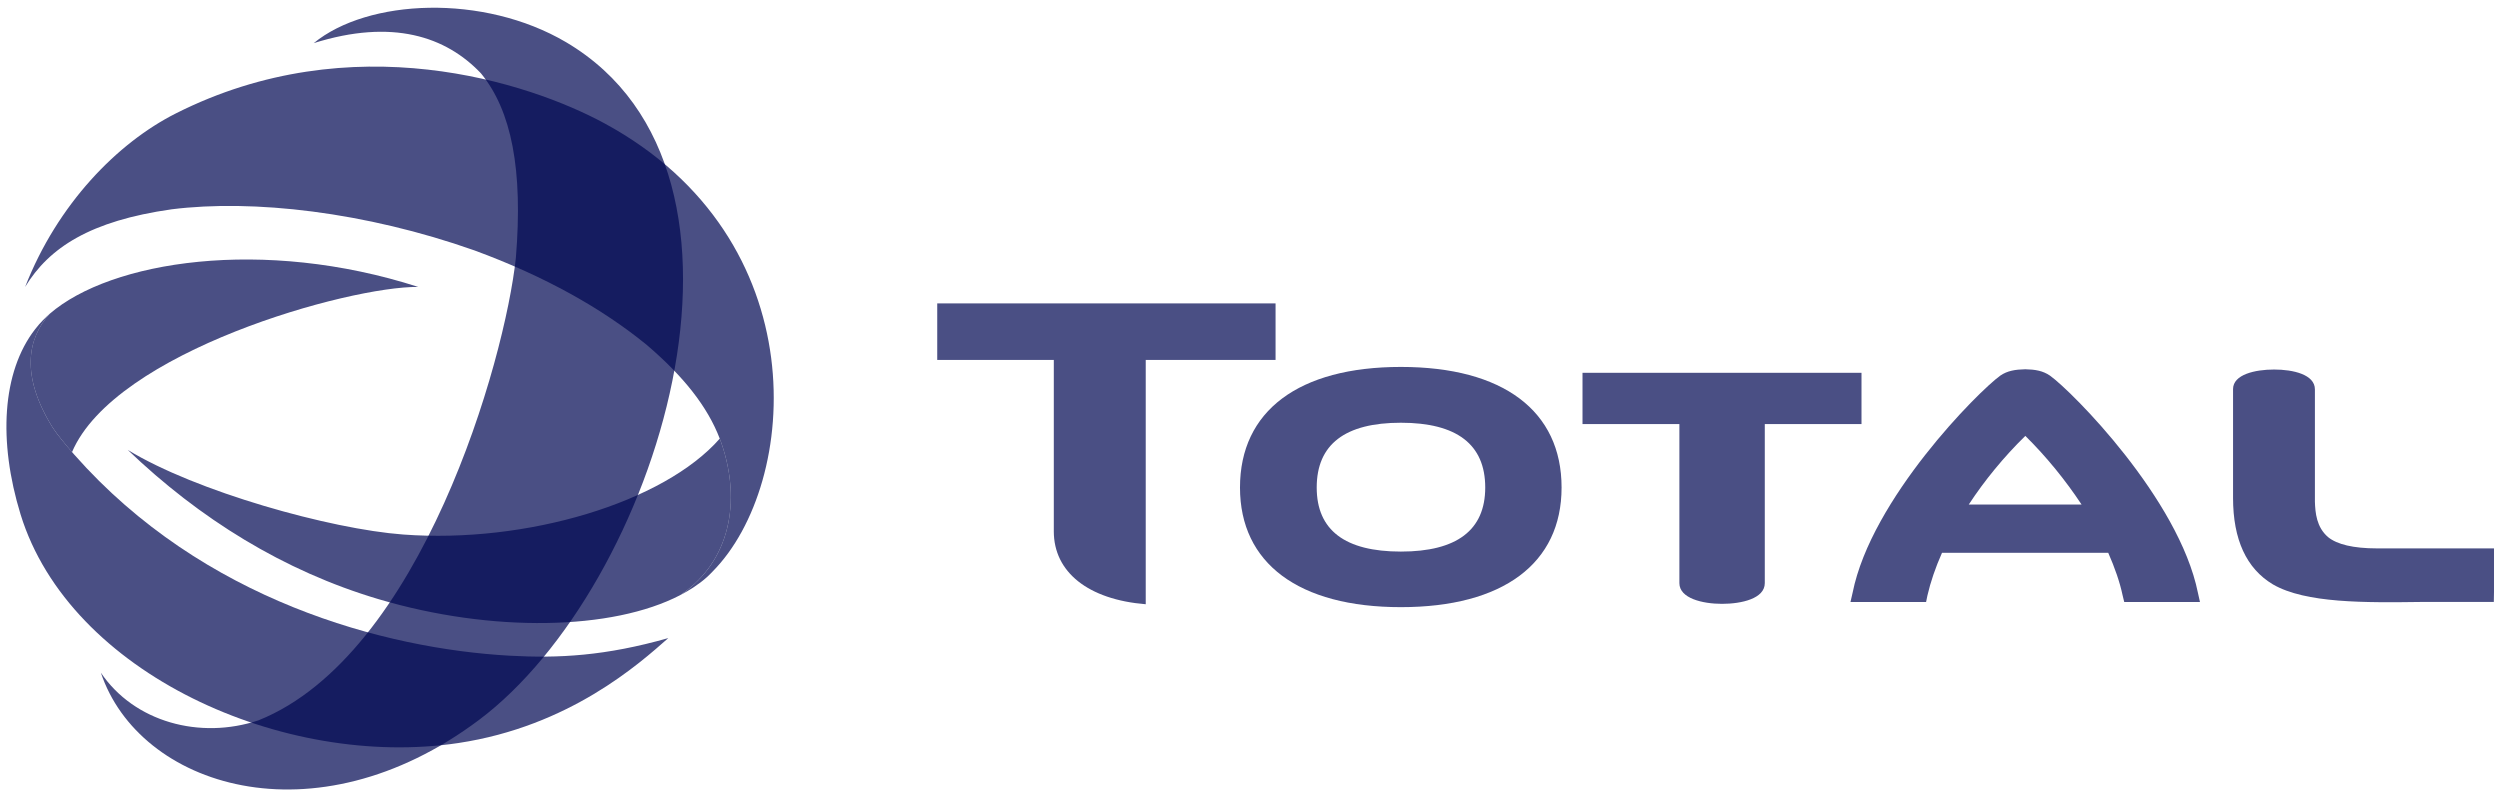 <svg width="307" height="97" viewBox="0 0 307 97" fill="none" xmlns="http://www.w3.org/2000/svg">
<path d="M172.028 45.059C159.481 45.059 152.271 50.465 152.271 59.868C152.271 69.173 159.481 74.558 172.028 74.558C184.587 74.558 191.762 69.173 191.762 59.868C191.762 50.465 184.587 45.059 172.028 45.059M172.028 67.734C165.167 67.734 161.692 65.107 161.692 59.868C161.692 54.568 165.167 51.912 172.028 51.912C178.886 51.912 182.387 54.568 182.387 59.868C182.387 65.107 178.886 67.734 172.028 67.734Z" fill="#000852" fill-opacity="0.71"/>
<path d="M194.332 45.784V52.077H206.228V71.608C206.228 73.474 209.066 74.152 211.464 74.152C213.873 74.152 216.716 73.505 216.716 71.608V52.077H228.592V45.784H194.332Z" fill="#000852" fill-opacity="0.71"/>
<path d="M291.887 67.343C288.98 67.343 286.98 66.85 285.885 65.955C284.469 64.747 284.312 62.965 284.271 61.601V47.818C284.271 45.982 281.577 45.378 279.261 45.378C276.935 45.378 274.218 45.982 274.218 47.784V61.138C274.218 66.24 275.848 69.813 279.112 71.762C283.137 74.098 290.445 74.011 297.476 73.918H306.241L306.264 72.654V67.343H291.887Z" fill="#000852" fill-opacity="0.71"/>
<path d="M129.407 65.253C129.407 70.232 133.592 73.623 140.696 74.201V44.196H156.639V37.255H115.092V44.196H129.407V65.253Z" fill="#000852" fill-opacity="0.71"/>
<path d="M270.156 73.926L269.904 72.793C267.568 61.256 254.458 48.075 251.736 46.126C250.86 45.527 249.924 45.373 248.711 45.345C247.472 45.373 246.505 45.527 245.636 46.126C242.93 48.075 229.802 61.256 227.499 72.793L227.239 73.926H236.524L236.691 73.114C237.069 71.474 237.67 69.705 238.48 67.88H258.89C259.692 69.705 260.314 71.474 260.658 73.114L260.856 73.926H270.156ZM241.763 61.958C243.711 58.989 246.079 56.097 248.711 53.527C251.312 56.097 253.654 58.989 255.618 61.958H241.763Z" fill="#000852" fill-opacity="0.71"/>
<path d="M88.603 54.457C88.542 54.259 88.467 54.064 88.387 53.861C81.522 61.698 64.667 66.77 49.506 65.639C40.571 64.975 24.03 60.356 15.686 55.246C24.498 63.688 34.821 70.117 46.504 73.582C60.384 77.702 75.198 77.424 83.544 73.075C89.668 68.944 91.05 61.58 88.603 54.457" fill="#000852" fill-opacity="0.71"/>
<path d="M69.508 5.178C96.846 21.313 80.577 72.096 58.823 88.408C38.578 103.584 17.052 96.59 12.384 82.601C16.466 88.66 24.558 90.865 31.748 88.454C51.728 80.445 62.016 44.255 63.347 31.68C64.239 20.863 62.823 13.602 59.07 9.018C54.767 4.471 48.173 2.268 38.526 5.296C45.166 -0.153 59.37 -0.793 69.508 5.178" fill="#000852" fill-opacity="0.71"/>
<path d="M84.806 72.353C84.907 72.299 85.027 72.222 85.133 72.15C85.141 72.137 85.171 72.124 85.189 72.111C85.745 71.744 86.305 71.33 86.827 70.857C87.055 70.638 87.302 70.412 87.536 70.155C98.173 59.367 100.43 29.361 74.236 15.149C64.908 10.09 43.213 3.009 21.588 13.931C14.439 17.535 7.062 25.043 3.083 35.24C6.021 30.402 11.092 27.117 21.089 25.701C31.068 24.454 44.815 26.004 58.263 30.75C66.939 33.94 73.961 37.895 79.439 42.371C83.968 46.252 86.878 49.933 88.387 53.866C88.467 54.066 88.536 54.259 88.603 54.457C91.05 61.58 89.667 68.944 83.549 73.075C83.544 73.085 83.555 73.067 83.549 73.075C83.827 72.931 84.11 72.777 84.418 72.592C84.457 72.569 84.498 72.543 84.536 72.515C84.616 72.471 84.709 72.422 84.806 72.353Z" fill="#000852" fill-opacity="0.71"/>
<path d="M6.466 52.504C6.972 53.3 8.101 54.655 8.844 55.516C14.103 43.167 42.877 35.142 51.362 35.235C32.299 29.099 13.609 32.029 6.091 38.546C3.361 41.584 2.515 46.144 6.466 52.504Z" fill="#000852" fill-opacity="0.71"/>
<path d="M62.576 80.519C47.266 79.663 24.944 73.754 9.133 55.843C9.053 55.74 8.958 55.634 8.848 55.516C8.102 54.655 6.974 53.306 6.465 52.504C2.514 46.144 3.365 41.584 6.092 38.543C5.601 38.993 4.989 39.551 4.301 40.443C0.252 45.676 -0.234 54.172 2.527 63.171C8.557 82.72 34.897 94.477 56.291 91.243C69.948 89.184 78.508 81.499 82.068 78.355C74.334 80.555 68.614 80.853 62.576 80.519" fill="#000852" fill-opacity="0.71"/>
</svg>
